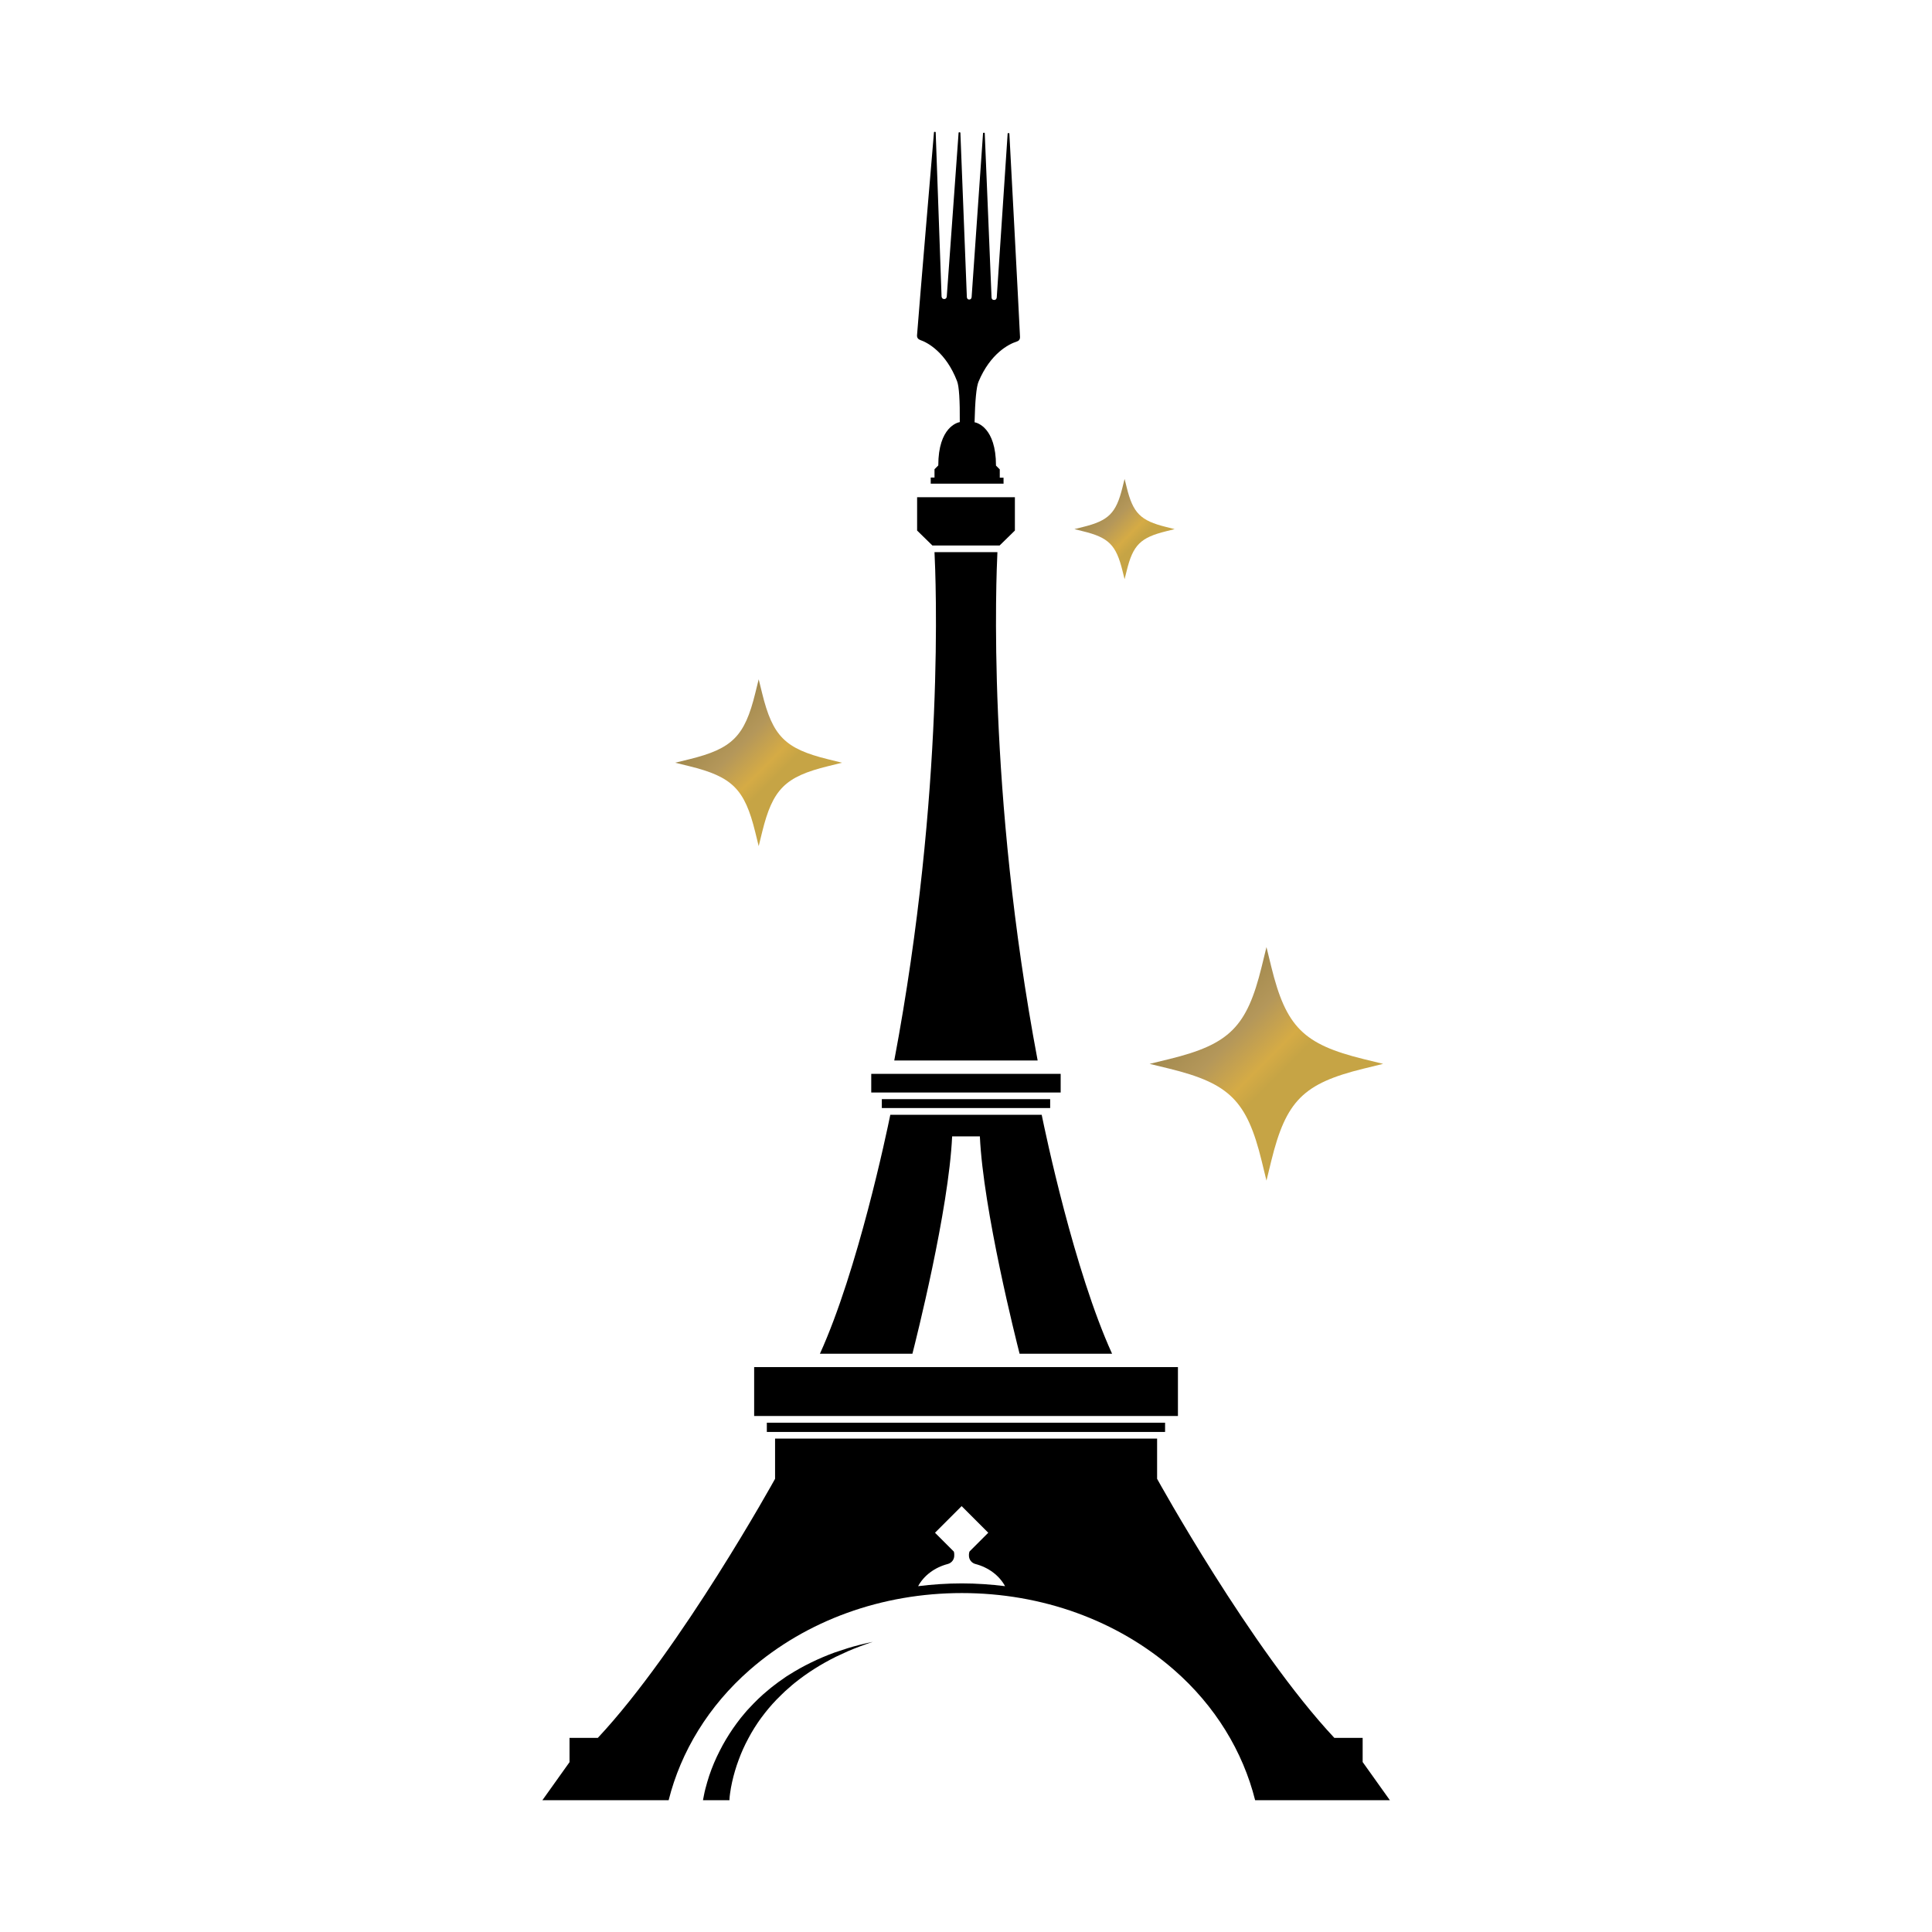 <?xml version="1.0" encoding="UTF-8"?>
<svg id="Layer_2" data-name="Layer 2" xmlns="http://www.w3.org/2000/svg" xmlns:xlink="http://www.w3.org/1999/xlink" viewBox="0 0 230 230">
  <defs>
    <style>
      .cls-1 {
        fill: #fff;
      }

      .cls-2 {
        fill: url(#New_Gradient_Swatch_1);
      }

      .cls-3 {
        fill: url(#New_Gradient_Swatch_1-2);
      }

      .cls-4 {
        fill: url(#New_Gradient_Swatch_1-3);
      }
    </style>
    <linearGradient id="New_Gradient_Swatch_1" data-name="New Gradient Swatch 1" x1="139.8" y1="115.69" x2="152.17" y2="128.05" gradientUnits="userSpaceOnUse">
      <stop offset="0" stop-color="#c5a459"/>
      <stop offset=".09" stop-color="#b39652"/>
      <stop offset=".19" stop-color="#9a8348"/>
      <stop offset=".6" stop-color="#b4975a"/>
      <stop offset=".87" stop-color="#d5ab45"/>
      <stop offset="1" stop-color="#c6a445"/>
    </linearGradient>
    <linearGradient id="New_Gradient_Swatch_1-2" data-name="New Gradient Swatch 1" x1="128.7" y1="57.79" x2="135.38" y2="64.48" xlink:href="#New_Gradient_Swatch_1"/>
    <linearGradient id="New_Gradient_Swatch_1-3" data-name="New Gradient Swatch 1" x1="82.22" y1="82.71" x2="92.2" y2="92.69" xlink:href="#New_Gradient_Swatch_1"/>
  </defs>
  <g id="Layer_1-2" data-name="Layer 1">
    <g>
      <rect class="cls-1" width="230" height="230"/>
      <g>
        <rect x="103.72" y="127.84" width="22.55" height="2.22"/>
        <path d="M124.01,132.71h-18.02c-.44,2.16-3.87,18.52-8.38,28.45h11.01c.41-1.61,4.32-17.05,4.73-25.88h3.3c.41,8.83,4.32,24.27,4.73,25.88h11.01c-4.52-9.93-7.94-26.29-8.38-28.45Z"/>
        <rect x="89.78" y="162.75" width="50.45" height="5.82"/>
        <rect x="91.29" y="169.37" width="47.41" height="1.1"/>
        <rect x="104.98" y="130.85" width="20.04" height="1.06"/>
        <path d="M119.47,57.6v-.73h-.45v-.99l-.45-.45c0-4.56-2.28-5.11-2.55-5.16,.06-2.51,.21-4.25,.48-4.85,1.4-3.33,3.59-4.46,4.52-4.75,.27-.08,.42-.26,.41-.56-.14-3.1-1.27-24.24-1.27-24.24l-.1-.03-.1,.03-1.3,19.54s-.02,.31-.32,.3c-.3,0-.3-.3-.3-.31l-.81-19.57-.1-.04-.1,.04-1.36,19.52s-.01,.31-.29,.31c-.28,0-.28-.32-.28-.32l-.77-19.56-.1-.04-.11,.03-1.41,19.53s-.02,.31-.31,.3c-.29,0-.31-.31-.31-.31l-.7-19.57-.1-.03-.1,.03s-1.79,21.1-2.02,24.19c-.02,.29,.13,.48,.39,.57,.91,.31,3.07,1.51,4.37,4.88,.25,.61,.35,2.36,.33,4.89-.24,.04-2.56,.57-2.56,5.16l-.45,.45v.99h-.45v.73h8.68Z"/>
        <path d="M123.53,126.25c-6.07-32.22-4.92-57.69-4.79-60.52h-7.49c.14,2.83,1.28,28.3-4.79,60.52h17.06Z"/>
        <polygon points="109.18 59.19 109.18 63.16 111 64.94 119 64.94 120.82 63.16 120.82 59.19 109.18 59.19"/>
        <path d="M162.22,209.78v-2.89h-3.37c-9.93-10.6-21.1-30.84-21.1-30.84v-4.79h-45.48v4.79s-11.18,20.24-21.1,30.84h-3.37v2.89l-3.23,4.53h15.03c1.45-5.79,4.76-11.24,9.66-15.52,6.75-5.89,15.72-9.14,25.25-9.14s18.5,3.25,25.25,9.14c4.91,4.28,8.21,9.73,9.66,15.52h16.04l-3.23-4.53Zm-47.73-21.28c-1.76,0-3.49,.12-5.19,.33,.68-1.26,1.96-2.23,3.53-2.64,.45-.12,.77-.52,.77-.99v-.19c0-.1-.02-.2-.05-.3l-2.24-2.24,3.17-3.17,3.17,3.17-2.23,2.23c-.04,.11-.07,.23-.07,.35v.15c0,.47,.32,.87,.77,.99,1.57,.41,2.85,1.38,3.53,2.64-1.69-.21-3.42-.33-5.18-.33Z"/>
        <path d="M100.83,196.24c1.01-.31,2.04-.57,3.07-.78-1,.33-1.99,.7-2.95,1.11l-1.43,.66c-1.76,.87-3.43,1.92-4.94,3.14-.1,.08-.19,.15-.28,.23l-.27,.24-.55,.48c-.34,.34-.7,.66-1.03,1.01-.67,.69-1.28,1.43-1.84,2.19-.14,.2-.28,.38-.41,.58l-.39,.6c-.25,.4-.49,.81-.71,1.23-.45,.83-.84,1.69-1.16,2.57-.33,.88-.59,1.77-.79,2.67-.1,.45-.18,.9-.24,1.35-.03,.23-.06,.45-.07,.67,0,.04,0,.08,0,.12h-3.15l.03-.17c.02-.14,.05-.28,.08-.41,.05-.27,.11-.53,.18-.8,.13-.52,.29-1.03,.45-1.54,.34-1.01,.75-1.98,1.23-2.92,.47-.94,1.01-1.84,1.6-2.7,.29-.43,.61-.84,.93-1.26l.5-.6c.16-.2,.34-.39,.52-.58,.7-.76,1.44-1.48,2.24-2.13,.39-.34,.81-.64,1.21-.95l.63-.44,.31-.22c.11-.07,.22-.14,.32-.2,1.72-1.09,3.55-1.97,5.43-2.66l1.52-.5Z"/>
      </g>
      <path class="cls-2" d="M164.66,126.65l-2.33,.57c-7.18,1.76-9.23,3.82-10.99,10.99l-.57,2.34-.57-2.34c-1.76-7.18-3.83-9.23-11-10.99l-2.34-.57,2.34-.57c7.18-1.76,9.24-3.83,11-11l.57-2.33,.57,2.33c1.76,7.18,3.82,9.24,10.99,11l2.33,.57Z"/>
      <path class="cls-3" d="M139.84,62.99l-1,.25c-3.08,.76-3.96,1.64-4.71,4.71l-.25,1-.25-1c-.76-3.08-1.64-3.96-4.72-4.71l-1-.25,1-.25c3.08-.76,3.96-1.64,4.72-4.72l.25-1,.25,1c.76,3.08,1.64,3.96,4.71,4.72l1,.25Z"/>
      <path class="cls-4" d="M100.24,90.8l-1.66,.41c-5.13,1.26-6.59,2.73-7.85,7.85l-.41,1.67-.41-1.67c-1.26-5.13-2.73-6.59-7.86-7.85l-1.67-.41,1.67-.41c5.13-1.26,6.6-2.73,7.86-7.86l.41-1.66,.41,1.66c1.26,5.13,2.73,6.6,7.85,7.86l1.66,.41Z"/>
    </g>
  </g>
</svg>